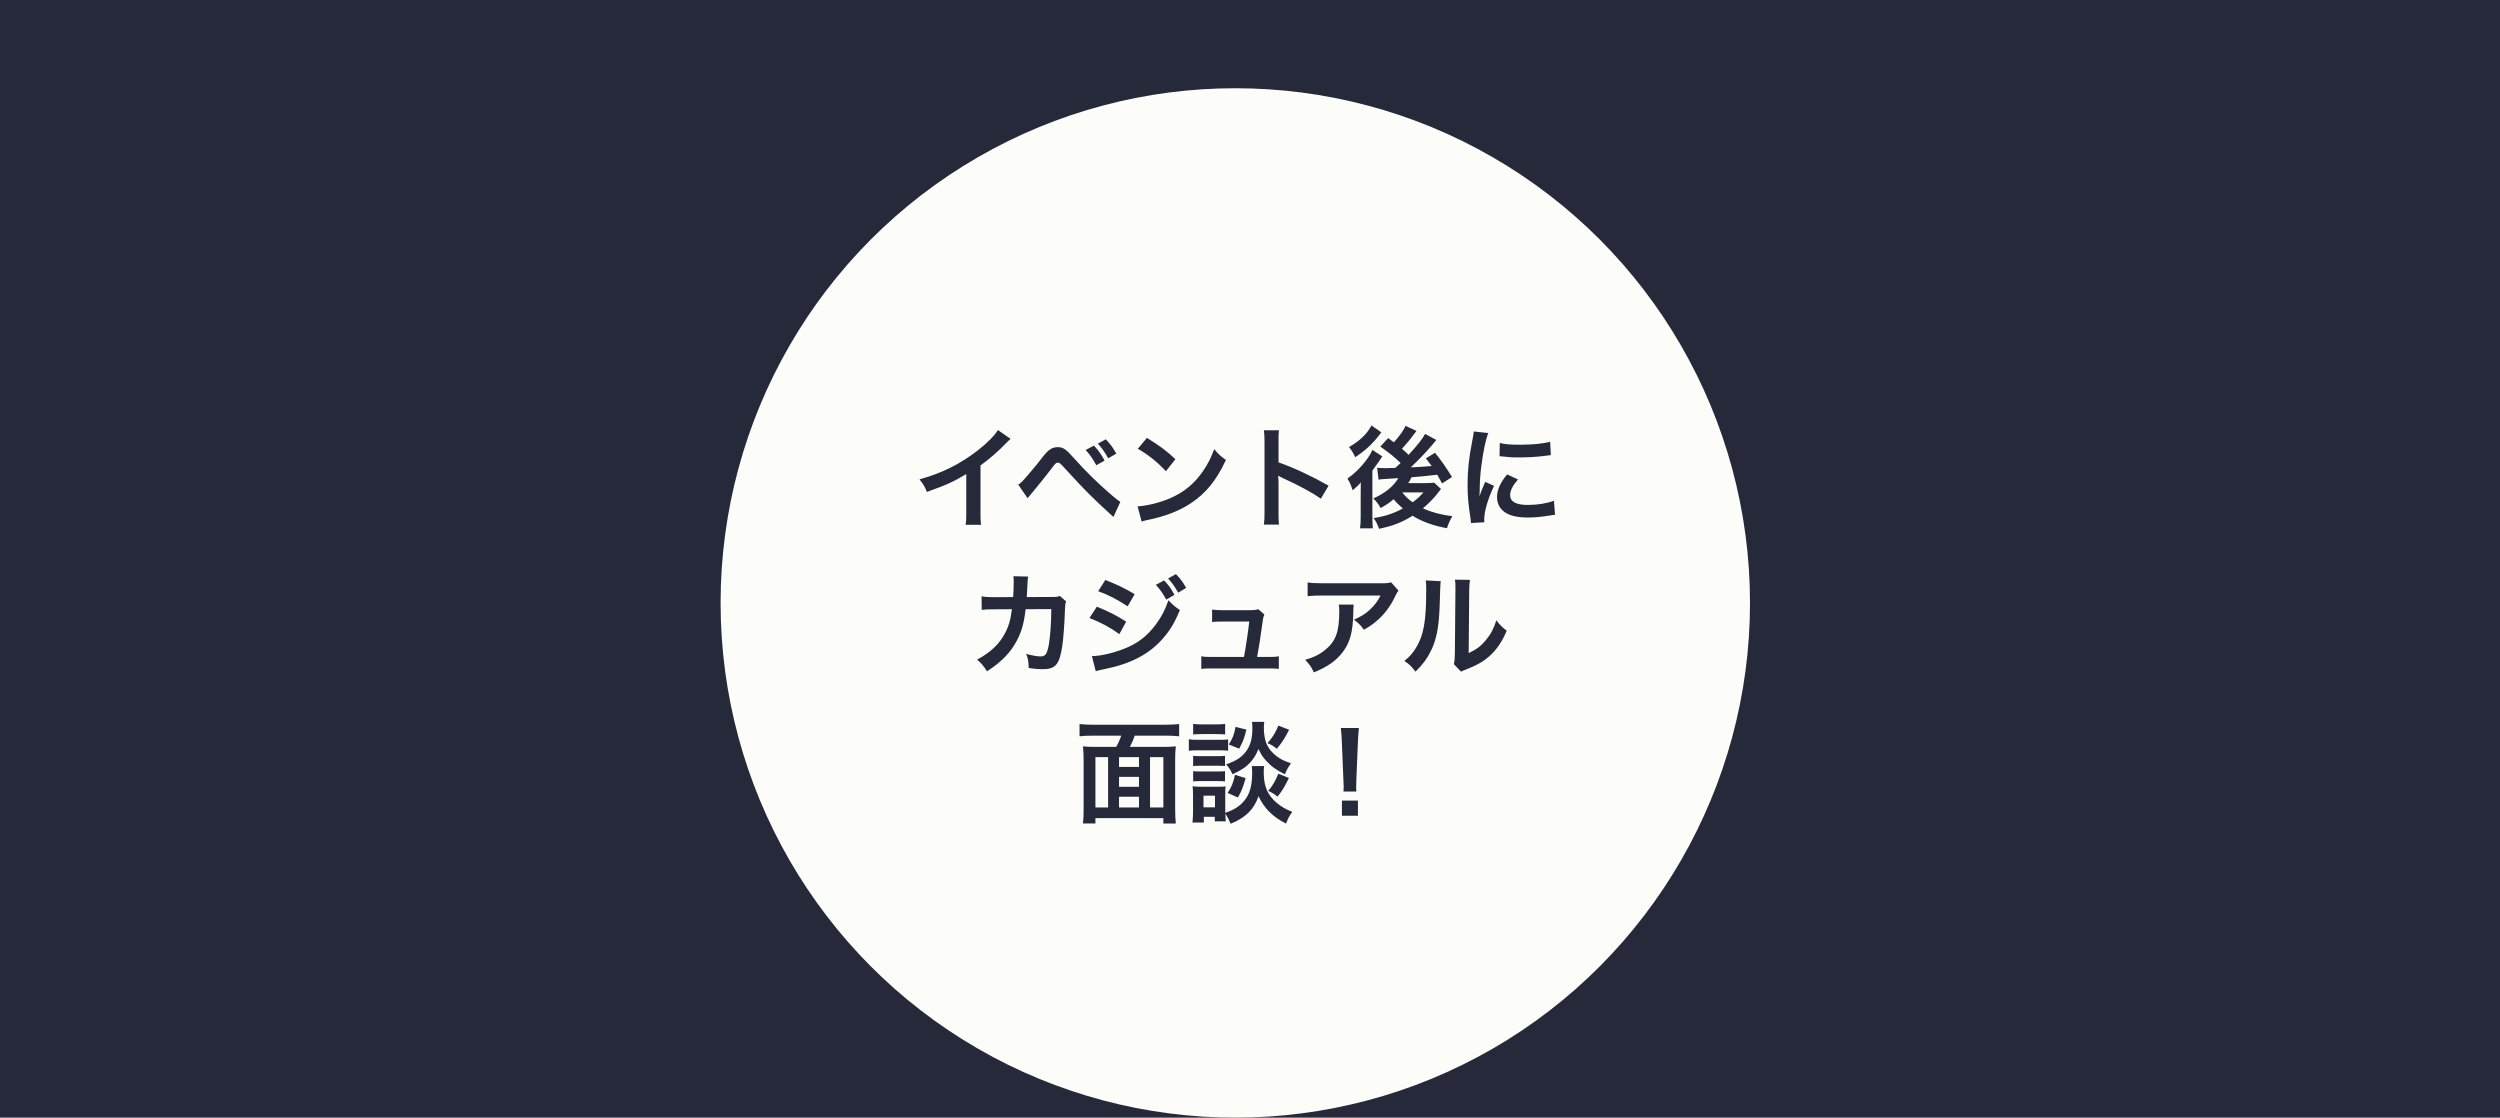 <svg width="340" height="152" viewBox="0 0 340 152" fill="none" xmlns="http://www.w3.org/2000/svg">
<rect width="375" height="4389" transform="translate(-20 -1391)" fill="white"/>
<path d="M-20 -1093H355V800H-20V-1093Z" fill="#26293A"/>
<circle cx="168" cy="82" r="70" fill="#FCFCF8"/>
<path d="M135.717 58.487L137.442 59.687C137.187 59.912 137.112 59.972 136.887 60.212C135.762 61.382 134.637 62.357 133.347 63.302V69.707C133.347 70.532 133.362 70.967 133.422 71.372H131.322C131.397 70.937 131.412 70.637 131.412 69.752V64.472C129.657 65.522 128.817 65.912 126.057 66.902C125.742 66.122 125.577 65.867 125.052 65.192C128.022 64.382 130.542 63.137 132.927 61.292C134.262 60.257 135.282 59.222 135.717 58.487ZM139.754 67.757L138.479 65.912C138.719 65.762 138.839 65.657 139.019 65.477C139.454 65.042 140.924 63.302 141.704 62.282C142.214 61.622 142.529 61.292 142.829 61.112C143.144 60.902 143.489 60.812 143.849 60.812C144.584 60.812 144.944 61.052 146.084 62.342C147.629 64.067 149.174 65.597 150.944 67.127C151.739 67.817 152.009 68.027 152.369 68.252L151.424 70.307C148.424 67.562 147.749 66.887 145.079 63.977C144.119 62.927 144.119 62.927 143.864 62.927C143.624 62.927 143.564 62.972 142.949 63.797C142.319 64.637 141.314 65.882 140.264 67.142C140.039 67.397 139.964 67.502 139.754 67.757ZM147.644 61.202L148.769 60.602C149.399 61.262 149.684 61.652 150.224 62.642L149.099 63.272C148.604 62.372 148.214 61.802 147.644 61.202ZM151.814 61.697L150.719 62.327C150.254 61.487 149.864 60.947 149.309 60.332L150.389 59.747C150.989 60.377 151.349 60.842 151.814 61.697ZM154.739 61.037L155.984 59.552C157.769 60.662 158.699 61.352 159.854 62.447L158.564 64.082C157.364 62.807 156.134 61.817 154.739 61.037ZM155.264 70.937L154.709 68.867C155.999 68.792 157.784 68.357 159.149 67.757C161.024 66.947 162.419 65.792 163.604 64.082C164.264 63.122 164.684 62.297 165.134 61.082C165.719 61.787 165.959 62.012 166.724 62.552C165.449 65.297 164.024 67.067 161.969 68.432C160.439 69.452 158.579 70.187 156.254 70.682C155.654 70.802 155.609 70.817 155.264 70.937ZM173.939 71.342H171.884C171.959 70.862 171.974 70.457 171.974 69.662V60.047C171.974 59.312 171.944 58.922 171.884 58.517H173.939C173.879 58.967 173.879 59.162 173.879 60.092V62.882C175.934 63.602 178.289 64.697 180.689 66.047L179.639 67.817C178.394 66.962 176.834 66.107 174.329 64.952C173.984 64.787 173.939 64.772 173.819 64.697C173.864 65.117 173.879 65.297 173.879 65.717V69.677C173.879 70.457 173.894 70.847 173.939 71.342ZM191.144 57.917L192.644 58.607C192.509 58.772 192.509 58.772 192.254 59.117C191.879 59.642 191.219 60.437 190.664 61.037C191.084 61.397 191.234 61.532 191.564 61.862C192.809 60.512 193.514 59.612 193.814 59.012L195.344 59.837C195.239 59.942 195.134 60.077 194.804 60.482C194.024 61.412 192.869 62.627 191.864 63.557C193.034 63.512 193.034 63.512 194.714 63.377C194.474 63.047 194.339 62.867 193.919 62.342L195.164 61.577C196.004 62.612 196.604 63.482 197.474 64.877L196.124 65.747C195.764 65.102 195.674 64.922 195.464 64.562C193.334 64.802 193.334 64.802 191.969 64.907C191.789 65.267 191.714 65.402 191.519 65.702H193.829C194.324 65.702 194.774 65.672 195.044 65.642L195.974 66.497C195.869 66.632 195.839 66.662 195.734 66.812C195.149 67.607 194.369 68.417 193.514 69.137C194.669 69.662 196.004 70.022 197.519 70.202C197.159 70.847 197.024 71.132 196.784 71.837C194.999 71.522 193.349 70.922 192.104 70.142C190.709 71.027 189.374 71.552 187.559 71.912C187.274 71.177 187.169 70.967 186.809 70.457C188.369 70.217 189.554 69.827 190.784 69.152C190.199 68.642 189.839 68.282 189.539 67.892C188.954 68.387 188.564 68.642 187.769 69.092C187.349 68.402 187.274 68.297 186.779 67.787C188.369 67.082 189.539 66.122 190.169 65.027C187.904 65.162 187.904 65.162 187.484 65.237L187.289 63.617C187.574 63.647 187.844 63.662 188.204 63.662C188.324 63.662 188.489 63.662 188.744 63.662C188.969 63.647 188.969 63.647 189.764 63.632L190.484 62.972C189.614 62.132 189.104 61.712 187.724 60.737L188.789 59.582C189.179 59.867 189.284 59.942 189.569 60.152C190.289 59.372 190.964 58.427 191.144 57.917ZM193.589 66.962H190.709C191.159 67.547 191.504 67.877 192.119 68.312C192.779 67.817 193.139 67.487 193.589 66.962ZM186.524 57.857L187.859 58.802C187.304 59.522 187.289 59.537 186.914 59.972C186.179 60.797 185.294 61.547 184.304 62.177C184.049 61.592 183.854 61.292 183.464 60.797C184.904 59.987 185.909 59.027 186.524 57.857ZM185.054 67.442L185.069 65.597C184.784 65.957 184.469 66.257 183.959 66.677C183.704 65.882 183.584 65.642 183.254 65.087C184.214 64.412 185.054 63.587 185.744 62.672C186.179 62.102 186.479 61.592 186.644 61.187L187.994 62.072C187.859 62.252 187.724 62.462 187.589 62.687C187.559 62.717 187.499 62.807 187.409 62.927C187.139 63.317 186.764 63.827 186.644 64.007V70.082C186.644 70.922 186.659 71.357 186.704 71.852H184.964C185.024 71.447 185.054 70.952 185.054 70.202V67.442ZM201.869 71.027L200.054 71.132C200.039 70.862 200.024 70.772 199.979 70.427C199.694 68.612 199.589 67.457 199.589 65.942C199.589 64.007 199.769 62.297 200.204 60.077C200.369 59.237 200.399 59.087 200.429 58.682L202.409 58.892C202.049 59.777 201.704 61.457 201.464 63.377C201.314 64.502 201.254 65.387 201.239 66.692C201.239 67.022 201.224 67.142 201.209 67.517C201.374 66.992 201.404 66.887 201.989 65.537L203.189 66.077C202.364 67.817 201.854 69.557 201.854 70.622C201.854 70.712 201.854 70.832 201.869 71.027ZM203.939 62.042L203.969 60.242C204.644 60.422 205.439 60.482 206.744 60.482C208.409 60.482 209.834 60.347 210.824 60.077L210.914 61.892C210.794 61.907 210.569 61.937 209.849 62.027C208.889 62.147 207.749 62.207 206.639 62.207C205.544 62.207 205.529 62.207 203.939 62.042ZM204.974 64.517L206.444 65.207C205.694 66.077 205.379 66.722 205.379 67.367C205.379 68.222 206.204 68.672 207.764 68.672C209.084 68.672 210.389 68.462 211.334 68.102L211.484 70.007C211.274 70.022 211.214 70.037 210.869 70.097C209.669 70.292 208.754 70.382 207.764 70.382C205.904 70.382 204.704 69.962 204.044 69.077C203.759 68.702 203.594 68.147 203.594 67.607C203.594 66.632 204.044 65.627 204.974 64.517ZM144.147 81.052L145.002 81.802C144.882 82.072 144.852 82.282 144.837 82.807C144.792 84.502 144.627 86.812 144.477 87.802C144.087 90.397 143.562 91.012 141.762 91.012C141.192 91.012 140.682 90.967 139.902 90.847C139.872 89.902 139.827 89.617 139.557 88.927C140.442 89.167 141.042 89.272 141.537 89.272C142.182 89.272 142.407 88.942 142.647 87.637C142.827 86.602 142.977 84.562 142.977 82.837L139.482 82.852C139.272 84.727 138.957 85.852 138.282 87.142C137.457 88.732 136.122 90.097 134.232 91.297C133.722 90.502 133.512 90.262 132.882 89.707C134.757 88.717 135.987 87.532 136.782 85.927C137.187 85.102 137.412 84.367 137.547 83.317C137.577 83.107 137.607 82.957 137.622 82.852L135.132 82.867C134.217 82.867 134.007 82.882 133.512 82.942L133.497 81.097C134.007 81.187 134.412 81.217 135.162 81.217L137.787 81.202C137.832 80.632 137.862 79.762 137.862 79.327V78.952C137.862 78.757 137.862 78.637 137.817 78.367L139.827 78.412C139.797 78.607 139.782 78.667 139.767 78.877C139.767 78.967 139.752 79.057 139.752 79.162C139.722 79.477 139.722 79.477 139.692 80.257C139.677 80.587 139.677 80.722 139.632 81.202L142.962 81.187C143.637 81.187 143.772 81.172 144.147 81.052ZM149.352 80.407L150.327 78.877C151.872 79.477 153.057 80.047 154.317 80.812L153.357 82.462C151.992 81.547 150.657 80.857 149.352 80.407ZM148.167 84.052L149.172 82.507C150.717 83.122 151.872 83.722 153.162 84.547L152.232 86.242C151.032 85.357 149.697 84.637 148.167 84.052ZM149.022 91.282L148.497 89.227C149.637 89.227 151.272 88.852 152.832 88.252C154.692 87.532 155.967 86.557 157.167 84.967C157.977 83.872 158.442 82.972 158.907 81.637C159.522 82.282 159.747 82.477 160.467 82.972C159.777 84.637 159.147 85.687 158.217 86.767C156.312 88.972 153.762 90.307 150.072 91.027C149.532 91.132 149.322 91.192 149.022 91.282ZM157.197 79.537L158.322 78.937C158.937 79.582 159.222 79.972 159.732 80.902L158.607 81.547C158.142 80.692 157.752 80.137 157.197 79.537ZM161.322 79.957L160.227 80.602C159.792 79.807 159.402 79.267 158.862 78.667L159.927 78.082C160.527 78.697 160.887 79.177 161.322 79.957ZM170.966 89.347H172.541C173.231 89.347 173.516 89.332 173.921 89.257V90.967C173.516 90.922 173.171 90.907 172.541 90.907H164.756C164.096 90.907 163.781 90.922 163.376 90.967V89.257C163.796 89.332 164.066 89.347 164.756 89.347H169.181C169.436 88.012 169.751 85.897 169.901 84.532H166.181C165.461 84.532 165.236 84.547 164.846 84.592V82.897C165.221 82.957 165.641 82.987 166.226 82.987H170.021C170.546 82.987 170.771 82.957 171.131 82.852L171.956 83.572C171.776 84.037 171.776 84.037 171.611 85.282C171.386 86.932 171.221 87.997 170.966 89.347ZM189.191 79.192L190.196 80.332C189.986 80.587 189.986 80.602 189.596 81.382C189.071 82.492 188.201 83.617 187.286 84.397C186.686 84.922 186.191 85.252 185.486 85.642C185.036 85.012 184.811 84.787 184.136 84.277C185.141 83.827 185.711 83.482 186.326 82.897C186.941 82.327 187.406 81.712 187.751 80.992H179.876C178.826 80.992 178.451 81.007 177.836 81.082V79.207C178.406 79.297 178.871 79.327 179.906 79.327H187.736C188.636 79.327 188.771 79.312 189.191 79.192ZM182.066 82.222H184.106C184.061 82.507 184.061 82.522 184.046 83.437C183.986 86.002 183.581 87.442 182.561 88.747C181.661 89.902 180.566 90.667 178.691 91.447C178.301 90.637 178.106 90.367 177.506 89.737C178.721 89.377 179.396 89.047 180.131 88.462C181.661 87.247 182.141 85.957 182.141 83.122C182.141 82.672 182.126 82.537 182.066 82.222ZM193.904 78.937L195.944 79.042C195.884 79.462 195.884 79.462 195.794 82.402C195.689 85.327 195.359 87.022 194.579 88.567C194.069 89.602 193.499 90.367 192.509 91.342C191.924 90.592 191.699 90.367 190.994 89.887C191.729 89.287 192.089 88.882 192.539 88.162C193.619 86.437 193.964 84.502 193.964 80.302C193.964 79.477 193.964 79.342 193.904 78.937ZM197.879 78.832L199.919 78.862C199.844 79.297 199.829 79.552 199.814 80.287L199.739 88.822C200.789 88.327 201.389 87.877 202.034 87.112C202.724 86.302 203.159 85.477 203.504 84.367C204.029 85.042 204.224 85.237 204.914 85.777C204.299 87.262 203.519 88.387 202.529 89.272C201.674 90.007 200.894 90.457 199.334 91.072C199.004 91.192 198.884 91.252 198.689 91.342L197.729 90.322C197.834 89.887 197.849 89.557 197.864 88.732L197.939 80.272V79.822C197.939 79.447 197.924 79.117 197.879 78.832ZM149.053 101.577H151.813C152.068 101.112 152.293 100.632 152.488 100.047H148.663C147.913 100.047 147.358 100.077 146.818 100.137V98.472C147.358 98.532 147.928 98.562 148.648 98.562H158.533C159.208 98.562 159.823 98.532 160.363 98.472V100.137C159.823 100.077 159.253 100.047 158.533 100.047H154.318C154.168 100.542 153.898 101.142 153.658 101.577H158.143C158.938 101.577 159.403 101.562 159.913 101.502C159.838 102.087 159.823 102.552 159.823 103.437V109.962C159.823 110.787 159.853 111.462 159.913 112.002H158.218V111.267H148.978V111.987H147.283C147.358 111.357 147.373 110.862 147.373 109.947V103.422C147.373 102.687 147.343 102.117 147.283 101.502C147.748 101.562 148.288 101.577 149.053 101.577ZM152.188 109.812H154.903V108.357H152.188V109.812ZM150.703 109.812V102.972H148.978V109.812H150.703ZM152.188 102.972V104.307H154.903V102.972H152.188ZM156.403 102.972V109.812H158.218V102.972H156.403ZM154.903 107.007V105.657H152.188V107.007H154.903ZM170.248 104.187H171.928C171.883 104.457 171.868 104.712 171.868 105.027C171.868 106.512 172.198 107.592 172.903 108.447C173.608 109.302 174.538 109.947 175.753 110.412C175.348 110.967 175.198 111.252 174.898 112.002C173.113 111.117 171.913 109.917 171.163 108.282C170.533 110.082 169.438 111.177 167.368 112.032C167.143 111.492 166.918 111.042 166.648 110.667C166.663 111.207 166.678 111.372 166.708 111.702H165.208V111.087H163.723V111.867H162.178C162.223 111.402 162.253 110.877 162.253 110.397V108.102C162.253 107.652 162.238 107.337 162.193 106.932C162.493 106.977 162.733 106.992 163.198 106.992H165.778C166.273 106.992 166.423 106.992 166.678 106.947C166.648 107.217 166.633 107.472 166.633 108.027V110.232C166.633 110.322 166.633 110.397 166.633 110.547C167.818 110.142 168.538 109.692 169.183 108.942C169.963 108.042 170.293 106.872 170.293 105.117C170.293 104.697 170.278 104.472 170.248 104.187ZM163.678 108.207V109.797H165.238V108.207H163.678ZM162.268 99.882V98.442C162.613 98.502 162.883 98.517 163.483 98.517H165.403C166.003 98.517 166.258 98.502 166.618 98.442V99.882C166.213 99.852 165.943 99.837 165.403 99.837H163.483C162.943 99.837 162.628 99.852 162.268 99.882ZM161.683 102.102V100.542C162.043 100.602 162.328 100.617 162.883 100.617H165.823C166.438 100.617 166.663 100.602 167.023 100.557V102.102C166.708 102.057 166.498 102.042 165.883 102.042H162.883C162.358 102.042 162.043 102.057 161.683 102.102ZM162.268 104.187V102.792C162.553 102.822 162.748 102.837 163.213 102.837H165.673C166.153 102.837 166.348 102.822 166.603 102.792V104.187C166.333 104.157 166.108 104.142 165.673 104.142H163.213C162.748 104.142 162.553 104.157 162.268 104.187ZM162.268 106.272V104.877C162.553 104.907 162.748 104.922 163.213 104.922H165.673C166.153 104.922 166.348 104.907 166.603 104.877V106.272C166.348 106.242 166.108 106.227 165.658 106.227H163.213C162.763 106.227 162.538 106.242 162.268 106.272ZM168.028 98.862L169.513 99.222C169.228 100.392 169.018 100.932 168.523 101.817L167.113 101.247C167.653 100.392 167.848 99.897 168.028 98.862ZM173.863 98.682L175.318 99.252C174.718 100.422 174.373 100.962 173.653 101.832C173.158 101.442 172.918 101.292 172.378 101.067C173.113 100.227 173.413 99.732 173.863 98.682ZM167.953 105.372L169.408 105.822C169.018 107.187 168.823 107.667 168.343 108.462L166.948 107.832C167.473 107.082 167.743 106.437 167.953 105.372ZM173.848 105.222L175.288 105.807C174.718 106.992 174.433 107.472 173.743 108.342C173.188 107.907 173.113 107.862 172.483 107.562C173.128 106.782 173.443 106.227 173.848 105.222ZM170.278 98.172H171.943C171.898 98.472 171.883 98.742 171.883 99.027C171.883 99.822 172.033 100.707 172.258 101.187C172.543 101.832 172.993 102.372 173.668 102.882C174.193 103.272 174.628 103.482 175.573 103.812C175.153 104.412 175.003 104.667 174.748 105.297C173.623 104.757 172.903 104.247 172.198 103.467C171.718 102.927 171.598 102.747 171.148 101.862C170.893 102.522 170.563 103.092 170.113 103.602C169.483 104.307 168.838 104.742 167.623 105.297C167.338 104.697 167.143 104.382 166.753 103.947C168.208 103.467 169.048 102.882 169.663 101.892C170.128 101.142 170.323 100.272 170.323 99.012C170.323 98.667 170.308 98.502 170.278 98.172ZM184.468 107.652H182.713C182.728 107.337 182.743 107.187 182.743 107.007C182.743 106.842 182.743 106.842 182.698 105.942L182.488 100.842C182.458 100.182 182.413 99.432 182.353 99.012H184.813C184.768 99.417 184.708 100.197 184.678 100.842L184.468 105.942C184.438 106.812 184.438 106.812 184.438 107.022C184.438 107.202 184.438 107.352 184.468 107.652ZM184.678 110.937H182.503V108.882H184.678V110.937Z" fill="#26293A"/>
</svg>

